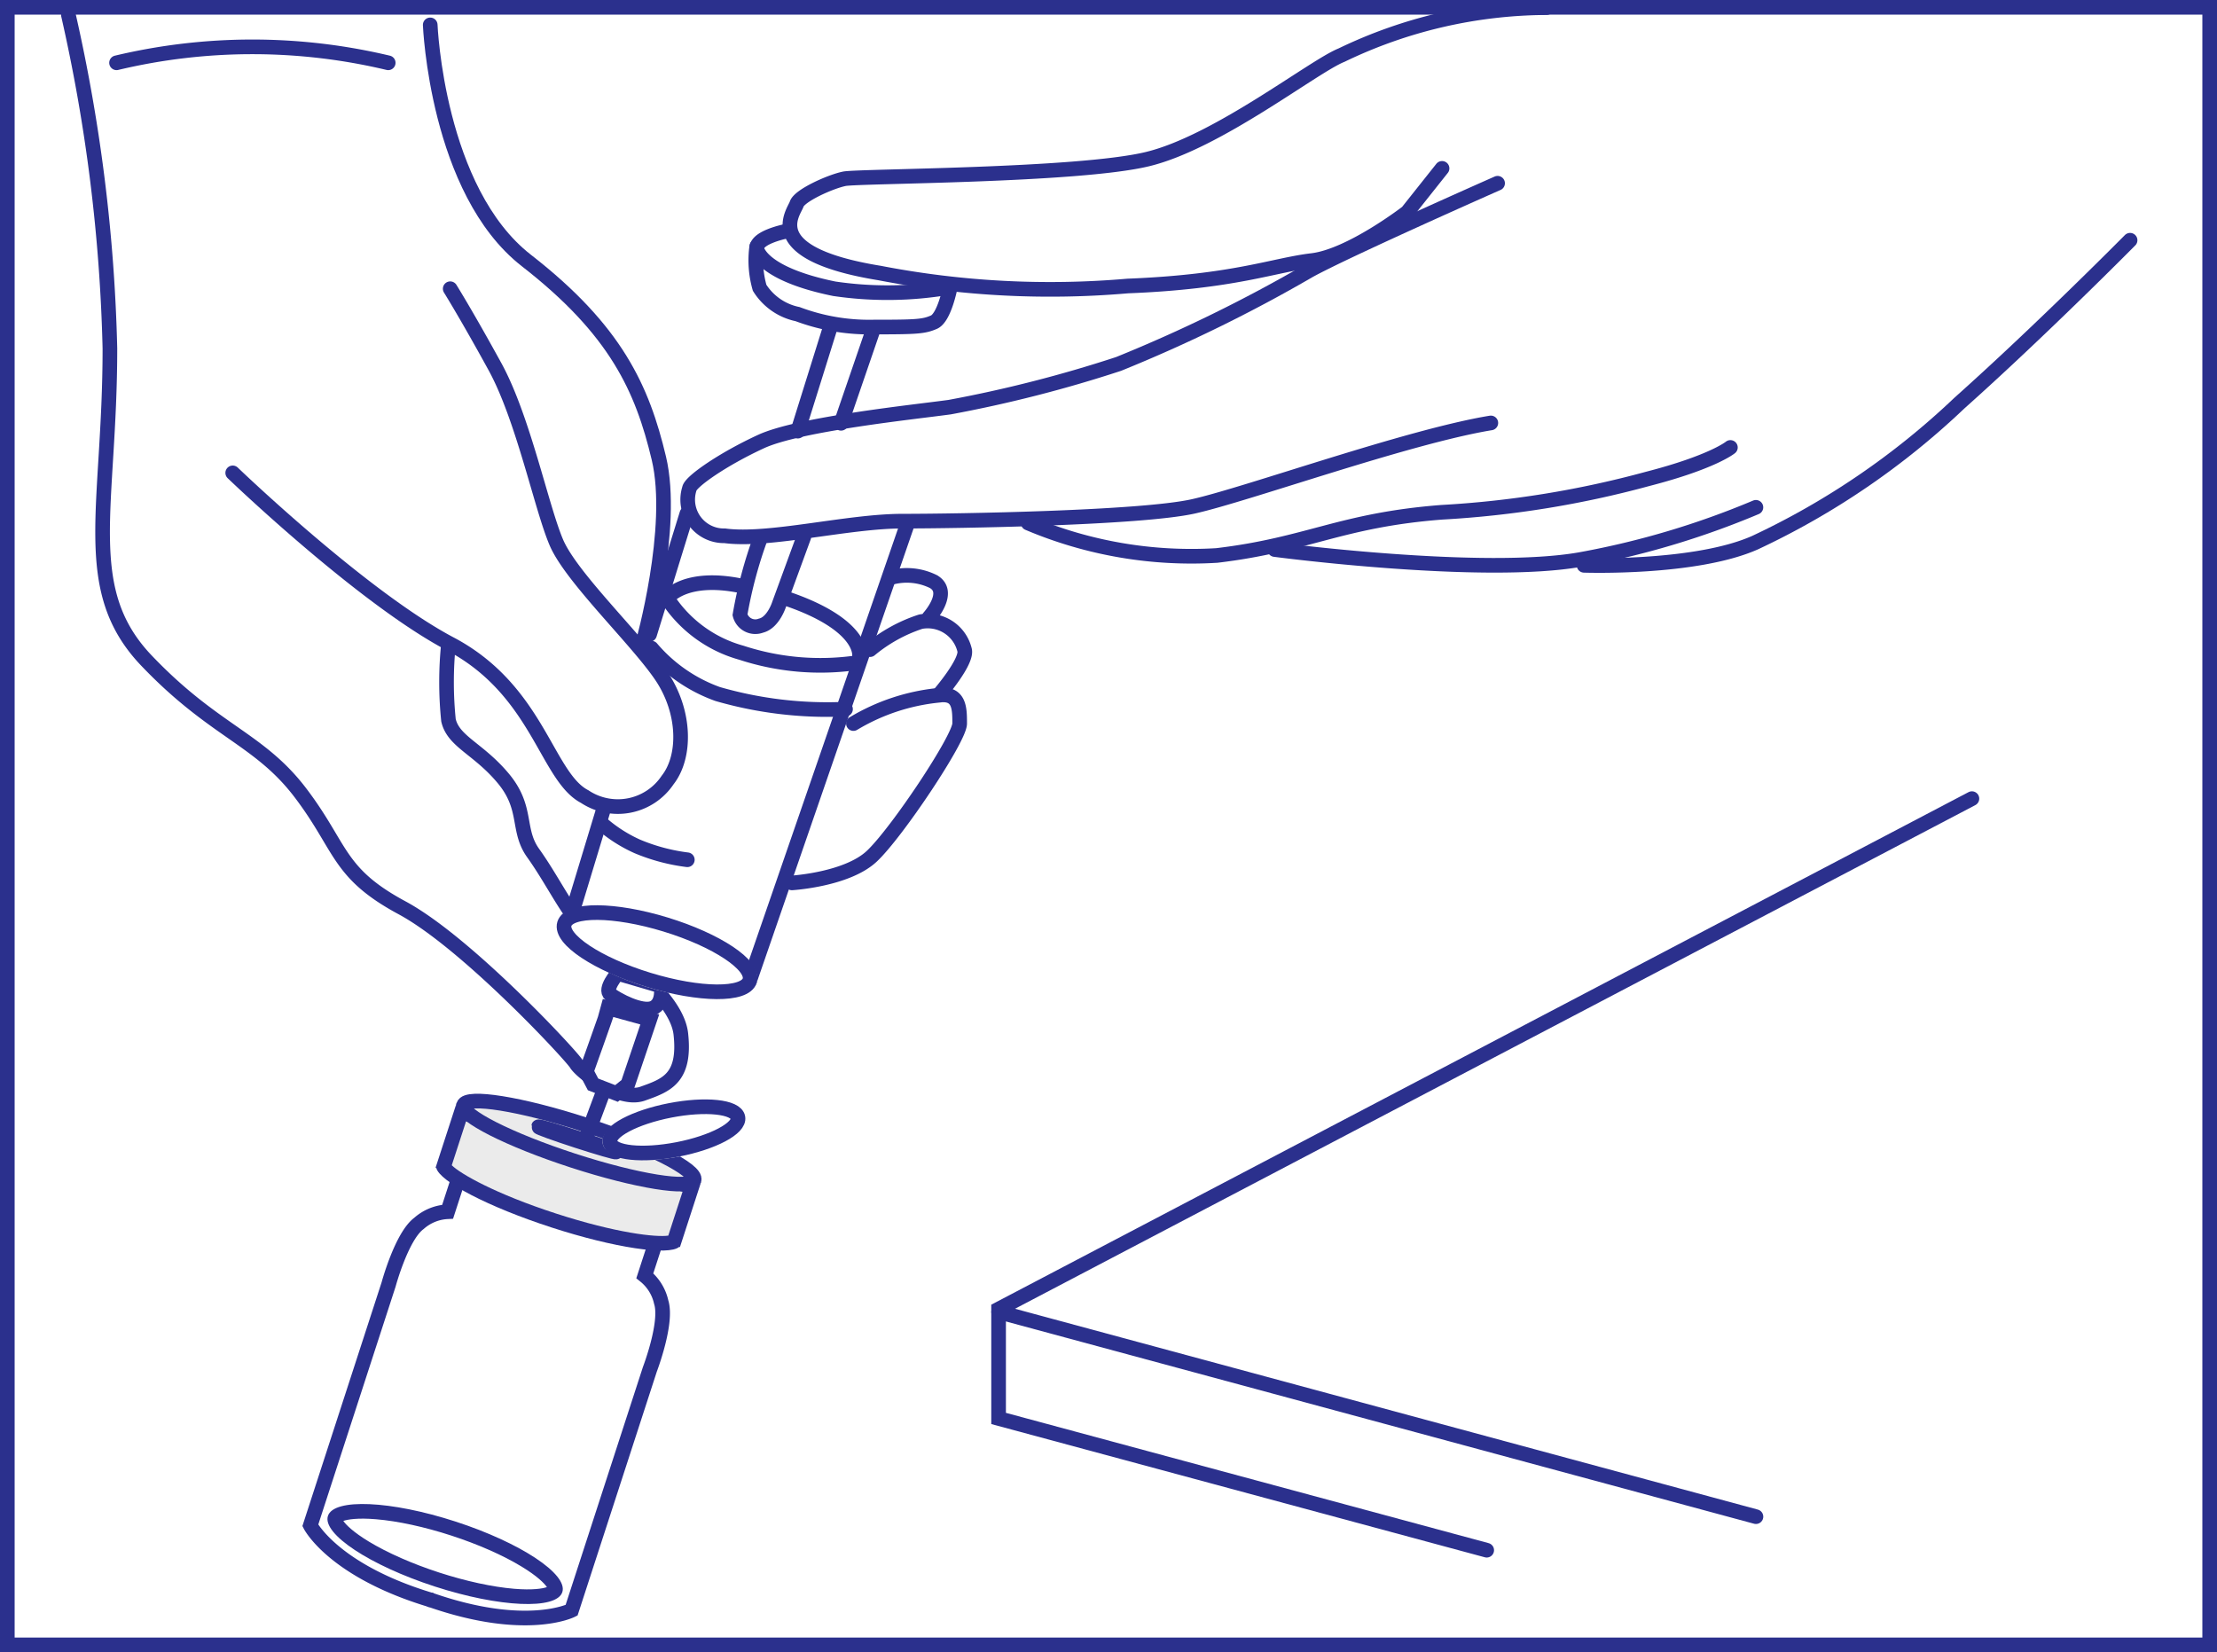 <svg xmlns="http://www.w3.org/2000/svg" width="106" height="79" viewBox="0 0 106 79">
  <g id="Сгруппировать_12413" data-name="Сгруппировать 12413" transform="translate(-0.283 -0.499)">
    <g id="Прямоугольник_5523" data-name="Прямоугольник 5523" transform="translate(0.283 0.499)" fill="#fff" stroke="#2b308d" stroke-width="0.7">
      <rect width="106" height="79" stroke="none"/>
      <rect x="0.35" y="0.35" width="105.3" height="78.3" fill="none"/>
    </g>
    <path id="Контур_8650" data-name="Контур 8650" d="M-21124.027,15688.188a22.772,22.772,0,0,0-9.8,2.27c-1.344.535-5.934,4.169-9.289,4.975s-13.812.8-14.484.938-2.145.8-2.277,1.207-1.8,2.362,3.969,3.3a42.963,42.963,0,0,0,11.863.619c5.09-.2,6.969-1,8.809-1.217s4.551-2.312,4.551-2.312l1.664-2.095" transform="translate(21198.252 -15687.323)" fill="none" stroke="#2b308d" stroke-linecap="round" stroke-width="0.7"/>
    <path id="Контур_8651" data-name="Контур 8651" d="M-21132.723,15707.564s-7.227,3.193-9.012,4.179a71.72,71.72,0,0,1-9.109,4.461,62.245,62.245,0,0,1-8.078,2.066c-1.691.233-7.184.8-9.016,1.644s-3.379,1.924-3.426,2.253a1.73,1.73,0,0,0,1.688,2.254c2.113.283,5.871-.7,8.5-.7s11.363-.142,13.9-.705,10.238-3.334,14.23-3.991" transform="translate(21204.609 -15698.303)" fill="none" stroke="#2b308d" stroke-linecap="round" stroke-width="0.7"/>
    <path id="Контур_8652" data-name="Контур 8652" d="M-21133.916,15740.323a19.973,19.973,0,0,0,9.018,1.55c4.365-.517,5.914-1.69,10.752-2.065a47.359,47.359,0,0,0,9.861-1.6c3.1-.8,3.943-1.5,3.943-1.5" transform="translate(21183.359 -15714.814)" fill="none" stroke="#2b308d" stroke-linecap="round" stroke-width="0.7"/>
    <path id="Контур_8653" data-name="Контур 8653" d="M-21106.723,15745.335s9.953,1.315,14.652.471a39.984,39.984,0,0,0,8.355-2.489" transform="translate(21167.953 -15718.56)" fill="none" stroke="#2b308d" stroke-linecap="round" stroke-width="0.7"/>
    <path id="Контур_8654" data-name="Контур 8654" d="M-21072.594,15729.393s5.307.186,8.17-1.082a36.78,36.78,0,0,0,9.768-6.668c3.943-3.521,8.168-7.794,8.168-7.794" transform="translate(21148.615 -15701.863)" fill="none" stroke="#2b308d" stroke-linecap="round" stroke-width="0.7"/>
    <path id="Контур_8657" data-name="Контур 8657" d="M-21090.652,15775.455l-46.537,24.408v5.229l23.338,6.3" transform="translate(21185.217 -15736.769)" fill="none" stroke="#2b308d" stroke-linecap="round" stroke-width="0.7"/>
    <path id="Контур_8658" data-name="Контур 8658" d="M-21137.189,15832.08l36.211,9.791" transform="translate(21185.217 -15768.852)" fill="none" stroke="#2b308d" stroke-linecap="round" stroke-width="0.7"/>
    <path id="Контур_8659" data-name="Контур 8659" d="M-21239.8,15689a80.333,80.333,0,0,1,1.984,15.947c0,7.617-1.508,11.506,1.744,14.918s5.4,3.73,7.381,6.348,1.746,3.809,4.84,5.475,8.094,7.063,8.332,7.461,2.064,1.824,3.174,1.428,2.064-.715,1.826-2.857-4.363-4.682-5-5.475-1.268-2.064-2.062-3.174-.238-2.143-1.428-3.57-2.381-1.748-2.619-2.779a17.98,17.98,0,0,1,0-3.648" transform="translate(21243.354 -15687.784)" fill="none" stroke="#2b308d" stroke-linecap="round" stroke-width="0.7"/>
    <path id="Контур_8660" data-name="Контур 8660" d="M-21221.674,15728.006s6.191,5.955,10.4,8.178,4.6,6.348,6.428,7.3a2.866,2.866,0,0,0,3.967-.794c.873-1.111.873-3.254-.318-5s-4.285-4.683-5-6.349-1.588-5.951-2.937-8.411-2.141-3.729-2.141-3.729" transform="translate(21233.084 -15704.896)" fill="none" stroke="#2b308d" stroke-linecap="round" stroke-width="0.7"/>
    <path id="Контур_8661" data-name="Контур 8661" d="M-21199.885,15690.092s.316,7.935,4.6,11.268,5.539,6.122,6.332,9.455-.775,8.876-.775,8.876" transform="translate(21220.738 -15688.403)" fill="none" stroke="#2b308d" stroke-linecap="round" stroke-width="0.7"/>
    <path id="Контур_8662" data-name="Контур 8662" d="M-21159.98,15773s2.621-.158,3.813-1.27,4.207-5.634,4.207-6.349,0-1.508-1.033-1.349a9.8,9.8,0,0,0-4.047,1.349" transform="translate(21198.127 -15730.285)" fill="none" stroke="#2b308d" stroke-linecap="round" stroke-width="0.7"/>
    <path id="Контур_8664" data-name="Контур 8664" d="M-21148.074,15759.359s1.41-1.625,1.229-2.166a1.814,1.814,0,0,0-2.094-1.336,7.372,7.372,0,0,0-2.42,1.336" transform="translate(21193.242 -15725.632)" fill="none" stroke="#2b308d" stroke-linecap="round" stroke-width="0.7"/>
    <path id="Контур_8666" data-name="Контур 8666" d="M-21147.117,15752.823s1.074-1.193.2-1.7a2.867,2.867,0,0,0-1.949-.217" transform="translate(21191.83 -15722.814)" fill="none" stroke="#2b308d" stroke-linecap="round" stroke-width="0.7"/>
    <path id="Контур_8668" data-name="Контур 8668" d="M-21234.488,15693.282a28.036,28.036,0,0,1,12.988,0" transform="translate(21240.344 -15689.78)" fill="none" stroke="#2b308d" stroke-linecap="round" stroke-width="0.7"/>
    <g id="Сгруппировать_12411" data-name="Сгруппировать 12411" transform="matrix(0.951, 0.309, -0.309, 0.951, 22.103, 51.912)">
      <g id="Контур_8690" data-name="Контур 8690" transform="translate(0.671 20.31)" fill="none">
        <path d="M5.893,0c3.254,0,5.893.73,5.893,1.63S9.147,3.26,5.893,3.26,0,2.53,0,1.63,2.638,0,5.893,0Z" stroke="none"/>
        <path d="M 5.893 0.7 C 4.546 0.7 3.247 0.831 2.235 1.07 C 1.379 1.271 0.95 1.496 0.774 1.63 C 0.95 1.764 1.379 1.988 2.235 2.19 C 3.247 2.428 4.546 2.56 5.893 2.56 C 7.239 2.56 8.538 2.428 9.55 2.19 C 10.406 1.988 10.835 1.764 11.011 1.63 C 10.835 1.496 10.406 1.271 9.55 1.07 C 8.538 0.831 7.239 0.7 5.893 0.7 M 5.893 1.192092895507813e-06 C 9.147 1.192092895507813e-06 11.785 0.73 11.785 1.63 C 11.785 2.53 9.147 3.26 5.893 3.26 C 2.638 3.26 2.86102294921875e-06 2.53 2.86102294921875e-06 1.63 C 2.86102294921875e-06 0.73 2.638 1.192092895507813e-06 5.893 1.192092895507813e-06 Z" stroke="none" fill="#2b308d"/>
      </g>
      <g id="Сгруппировать_12410" data-name="Сгруппировать 12410" transform="translate(0.421 0)">
        <g id="Объединение_163" data-name="Объединение 163" transform="translate(0 1.254)" fill="#ebebeb">
          <path d="M 6.143 3.913 C 4.651 3.913 3.219 3.813 2.112 3.632 C 0.745 3.408 0.413 3.155 0.35 3.093 L 0.35 0.35 L 11.936 0.35 L 11.936 3.093 C 11.875 3.153 11.546 3.407 10.174 3.632 C 9.067 3.813 7.635 3.913 6.143 3.913 Z" stroke="none"/>
          <path d="M 6.143 3.563 C 9.193 3.563 11.069 3.168 11.586 2.908 L 11.586 0.7 L 0.7 0.7 L 0.7 2.908 C 1.218 3.168 3.094 3.563 6.143 3.563 M 6.143 4.263 C 2.982 4.263 0.378 3.825 0.038 3.26 L -1.441955532754946e-06 3.26 L -1.441955532754946e-06 3.134 L -1.441955532754946e-06 9.669494147601654e-07 L 12.286 9.669494147601654e-07 L 12.286 3.26 L 12.248 3.26 C 11.908 3.825 9.304 4.263 6.143 4.263 Z" stroke="none" fill="#2b308d"/>
        </g>
        <g id="Эллипс_2185" data-name="Эллипс 2185" transform="translate(0 0)" fill="#ebebeb" stroke="#2b308d" stroke-width="0.7">
          <ellipse cx="6.143" cy="1.254" rx="6.143" ry="1.254" stroke="none"/>
          <ellipse cx="6.143" cy="1.254" rx="5.793" ry="0.904" fill="none"/>
        </g>
        <g id="Эллипс_2186" data-name="Эллипс 2186" transform="translate(3.723 0.846)" fill="#ebebeb" stroke="#2b308d" stroke-width="0.7">
          <ellipse cx="2.302" cy="0.285" rx="2.302" ry="0.285" stroke="none"/>
          <ellipse cx="2.302" cy="0.285" rx="1.952" ry="0.065" fill="none"/>
        </g>
      </g>
      <path id="Контур_8671" data-name="Контур 8671" d="M1.62,0V1.551a2.222,2.222,0,0,0-1.132.955C-.11,3.342.01,5.729.01,5.729V17.845s1.731,1.73,6.625,1.611" transform="translate(0 4.785)" fill="none" stroke="#2b308d" stroke-width="0.7"/>
      <path id="Контур_8672" data-name="Контур 8672" d="M5.013,0V1.551a2.231,2.231,0,0,1,1.134.955c.6.835.478,3.222.478,3.222V17.845S4.894,19.575,0,19.456" transform="translate(6.52 4.785)" fill="none" stroke="#2b308d" stroke-width="0.7"/>
      <path id="Контур_8674" data-name="Контур 8674" d="M0,0A17.642,17.642,0,0,0,4.272.42,29.548,29.548,0,0,0,8.4,0" transform="translate(2.41 9.111)" fill="none" stroke="#fff" stroke-linecap="round" stroke-width="0.7"/>
    </g>
    <path id="Контур_8676" data-name="Контур 8676" d="M-21182.953,15776.17l-1.777,5.862" transform="translate(21212.152 -15737.174)" fill="none" stroke="#2b308d" stroke-width="0.7"/>
    <path id="Контур_8677" data-name="Контур 8677" d="M-21164.666,15767.106l7.525-21.793" transform="translate(21200.783 -15719.691)" fill="none" stroke="#2b308d" stroke-linecap="round" stroke-width="0.7"/>
    <path id="Контур_8678" data-name="Контур 8678" d="M-21175.687,15749.787l1.785-5.775" transform="translate(21207.027 -15718.953)" fill="none" stroke="#2b308d" stroke-linecap="round" stroke-width="0.7"/>
    <path id="Контур_8679" data-name="Контур 8679" d="M-21155.074,15715.58a17.413,17.413,0,0,1-5.086,0c-2.187-.445-3.336-1.126-3.664-1.784s1.457-.985,1.457-.985" transform="translate(21200.332 -15701.274)" fill="none" stroke="#2b308d" stroke-linecap="round" stroke-width="0.7"/>
    <path id="Контур_8680" data-name="Контур 8680" d="M-21168.109,15752.366c3.8,1.268,3.725,2.852,3.443,3.087a12.136,12.136,0,0,1-5.529-.473,6.183,6.183,0,0,1-3.555-2.614s.832-1.145,3.555-.581" transform="translate(21205.93 -15723.269)" fill="none" stroke="#2b308d" stroke-linecap="round" stroke-width="0.7"/>
    <path id="Контур_8681" data-name="Контур 8681" d="M-21157.732,15723.1l-1.6,5.119" transform="translate(21197.76 -15707.105)" fill="none" stroke="#2b308d" stroke-linecap="round" stroke-width="0.7"/>
    <path id="Контур_8682" data-name="Контур 8682" d="M-21164.732,15746.574a21.247,21.247,0,0,0-1,3.727.756.756,0,0,0,1,.518c.6-.143.875-1.033.875-1.033l1.176-3.211" transform="translate(21201.396 -15720.404)" fill="none" stroke="#2b308d" stroke-linecap="round" stroke-width="0.7"/>
    <path id="Контур_8683" data-name="Контур 8683" d="M-21154.566,15728.282l1.514-4.409" transform="translate(21195.061 -15707.543)" fill="none" stroke="#2b308d" stroke-linecap="round" stroke-width="0.7"/>
    <path id="Контур_8684" data-name="Контур 8684" d="M-21163.922,15714.544a4.8,4.8,0,0,0,.137,1.973,2.814,2.814,0,0,0,1.816,1.26,9.74,9.74,0,0,0,3.629.618c2.066,0,2.4-.021,2.891-.234s.771-1.644.771-1.644h-.375" transform="translate(21200.387 -15702.258)" fill="none" stroke="#2b308d" stroke-linecap="round" stroke-width="0.7"/>
    <path id="Контур_8685" data-name="Контур 8685" d="M-21180.885,15778.285a6.877,6.877,0,0,0,1.666,1.057,9.094,9.094,0,0,0,2.391.639" transform="translate(21209.973 -15738.372)" fill="none" stroke="#2b308d" stroke-linecap="round" stroke-width="0.7"/>
    <path id="Контур_8686" data-name="Контур 8686" d="M-21175.48,15758.848a7.458,7.458,0,0,0,3.166,2.194,18.9,18.9,0,0,0,6.113.723" transform="translate(21206.91 -15727.358)" fill="none" stroke="#2b308d" stroke-linecap="round" stroke-width="0.7"/>
    <path id="Контур_8687" data-name="Контур 8687" d="M-21181.777,15795.729s-.67.76-.344,1.012,1.48.867,2.021.65.4-1.053.4-1.053Z" transform="translate(21211.592 -15748.688)" fill="#fff" stroke="#2b308d" stroke-width="0.7"/>
    <path id="Контур_8688" data-name="Контур 8688" d="M-21183.605,15798.563c-.02.109-1.066,3.033-1.066,3.033l.324.615,1.121.434.539-.434,1.051-3.105Z" transform="translate(21212.986 -15749.861)" fill="#fff" stroke="#2b308d" stroke-linecap="round" stroke-width="0.7"/>
    <path id="Контур_8689" data-name="Контур 8689" d="M-21181.875,15807.851l-.809,2.163" transform="translate(21210.992 -15755.124)" fill="none" stroke="#2b308d" stroke-linecap="round" stroke-width="0.7"/>
    <g id="Эллипс_2195" data-name="Эллипс 2195" transform="translate(28.854 53.91) rotate(-11)" fill="#fff" stroke="#2b308d" stroke-width="0.7">
      <ellipse cx="3.467" cy="1.3" rx="3.467" ry="1.3" stroke="none"/>
      <ellipse cx="3.467" cy="1.3" rx="3.117" ry="0.95" fill="none"/>
    </g>
    <g id="Эллипс_2197" data-name="Эллипс 2197" transform="translate(27.44 42.913) rotate(17)" fill="#fff" stroke="#2b308d" stroke-width="0.7">
      <ellipse cx="4.984" cy="1.734" rx="4.984" ry="1.734" stroke="none"/>
      <ellipse cx="4.984" cy="1.734" rx="4.634" ry="1.384" fill="none"/>
    </g>
  </g>
</svg>
